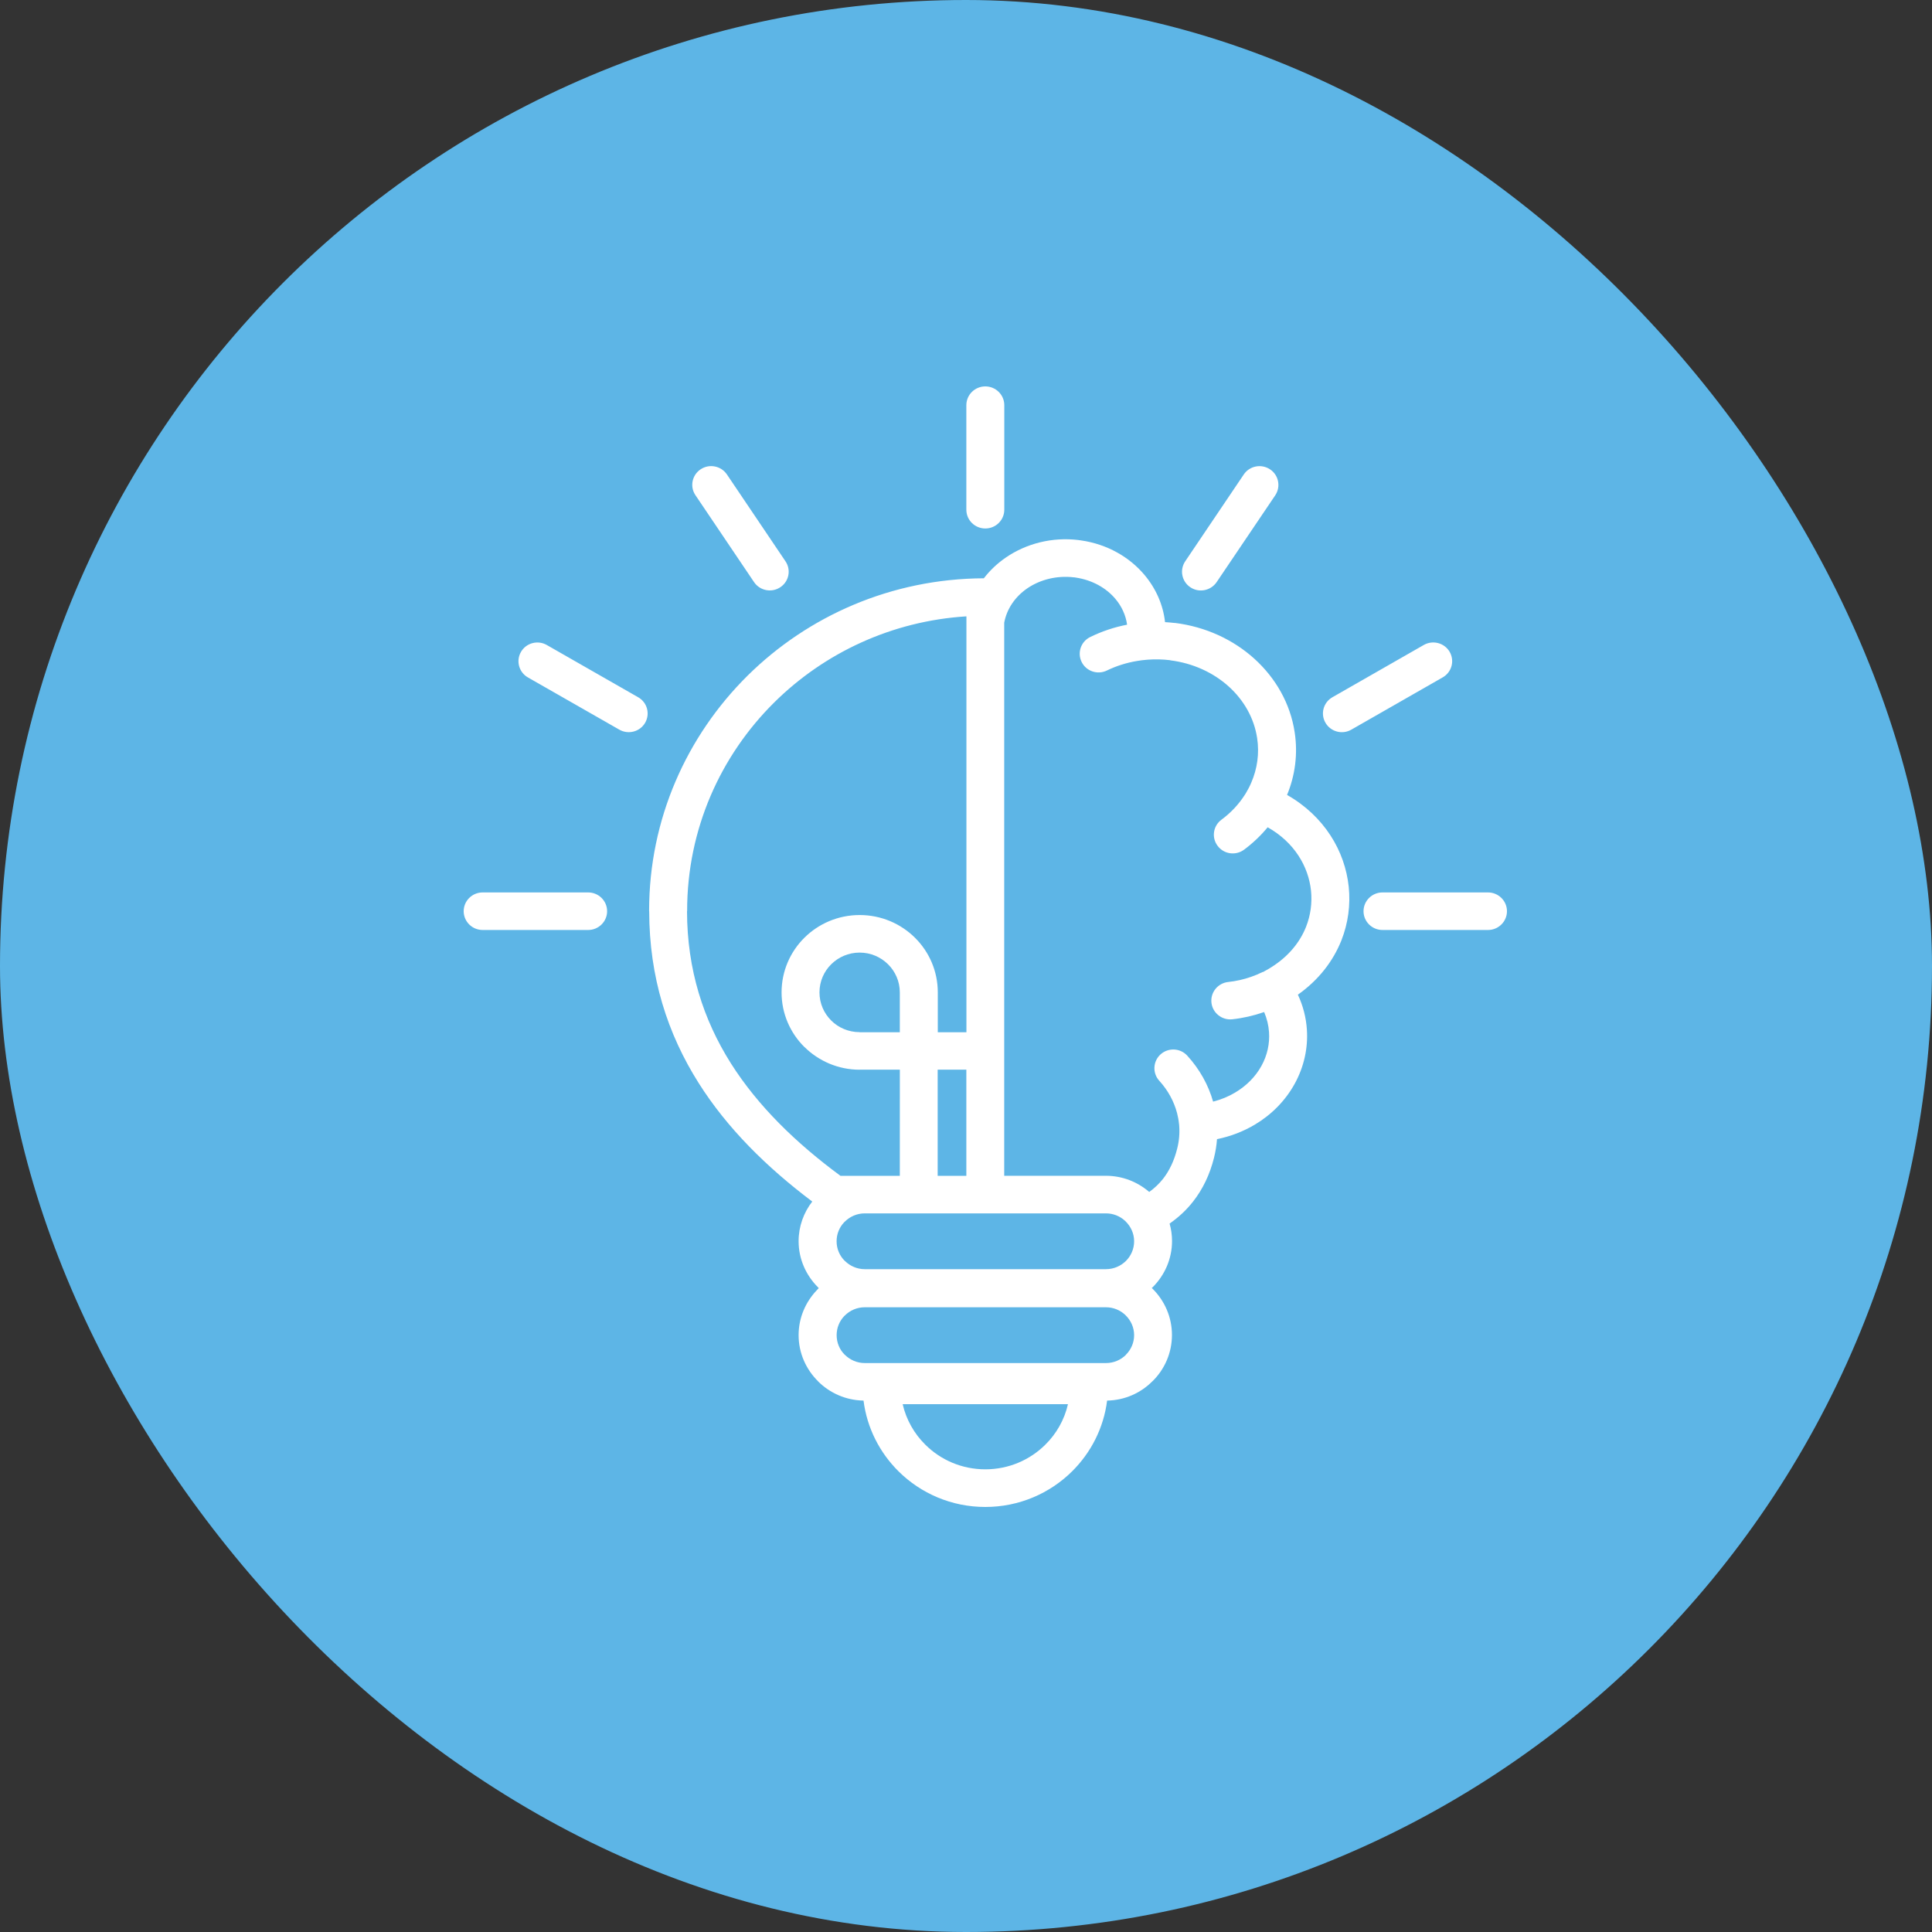 <svg xmlns="http://www.w3.org/2000/svg" width="50" height="50" viewBox="0 0 50 50" fill="none"><rect x="0" y="0" width="50" height="50" fill="#333333" stroke="none"/><rect width="50" height="50" rx="25" fill="#5DB5E6"></rect><path fill-rule="evenodd" clip-rule="evenodd" d="M29.709 17.072C29.698 17.073 29.687 17.075 29.675 17.075H29.673C29.595 17.081 29.517 17.091 29.439 17.104C29.159 17.149 28.89 17.234 28.646 17.353C28.403 17.471 28.11 17.371 27.993 17.132C27.874 16.891 27.975 16.601 28.217 16.485C28.516 16.339 28.835 16.231 29.169 16.167C29.135 15.922 29.03 15.693 28.869 15.502C28.63 15.216 28.268 15.011 27.838 14.947L27.799 14.941L27.797 14.942C27.347 14.888 26.916 15.001 26.585 15.227C26.277 15.439 26.056 15.752 25.989 16.116V30.429H28.619C29.048 30.429 29.44 30.587 29.742 30.848C29.88 30.748 29.999 30.635 30.099 30.509C30.267 30.294 30.388 30.035 30.464 29.732C30.517 29.528 30.533 29.323 30.517 29.123V29.119C30.515 29.108 30.514 29.098 30.513 29.087C30.504 28.993 30.486 28.9 30.463 28.809C30.383 28.503 30.225 28.214 30.002 27.97C29.821 27.771 29.837 27.466 30.036 27.286C30.237 27.107 30.545 27.122 30.726 27.32C31.044 27.668 31.272 28.076 31.395 28.51C31.6 28.458 31.793 28.379 31.969 28.273C32.254 28.103 32.491 27.867 32.645 27.587C32.798 27.311 32.863 27.009 32.842 26.711C32.831 26.535 32.787 26.359 32.716 26.191L32.702 26.196C32.44 26.287 32.167 26.349 31.892 26.379C31.624 26.408 31.382 26.216 31.352 25.95C31.322 25.684 31.517 25.443 31.785 25.414C31.99 25.392 32.19 25.347 32.38 25.28C32.482 25.245 32.58 25.203 32.678 25.155L32.679 25.154L32.68 25.159C32.693 25.151 32.707 25.145 32.721 25.137L32.722 25.136C32.787 25.102 32.853 25.064 32.914 25.024C33.35 24.747 33.643 24.382 33.8 23.987C33.919 23.686 33.961 23.364 33.929 23.052C33.896 22.736 33.788 22.427 33.608 22.15C33.42 21.86 33.152 21.604 32.807 21.41C32.63 21.624 32.427 21.818 32.197 21.989C31.981 22.15 31.674 22.107 31.513 21.892C31.35 21.678 31.394 21.374 31.611 21.214C31.859 21.031 32.065 20.809 32.221 20.562C32.227 20.551 32.234 20.539 32.242 20.529C32.295 20.441 32.343 20.349 32.383 20.254C32.538 19.896 32.596 19.5 32.534 19.098C32.456 18.583 32.19 18.121 31.802 17.769C31.404 17.409 30.876 17.162 30.284 17.089L30.285 17.086C30.092 17.063 29.899 17.058 29.709 17.072ZM25.009 27.683H24.267V30.43H25.009V27.683ZM23.784 31.402H22.379C22.18 31.402 21.997 31.484 21.865 31.615L21.845 31.634C21.724 31.762 21.651 31.934 21.651 32.124C21.651 32.323 21.732 32.504 21.864 32.633H21.866C21.998 32.764 22.181 32.846 22.38 32.846H28.622C28.823 32.846 29.004 32.765 29.136 32.636L29.139 32.633C29.269 32.504 29.351 32.323 29.351 32.124C29.351 31.927 29.268 31.746 29.136 31.615L29.115 31.594C28.986 31.475 28.812 31.402 28.622 31.402L23.784 31.402ZM23.287 30.43H21.751C20.597 29.579 19.615 28.624 18.915 27.519C18.202 26.388 17.783 25.094 17.78 23.582H17.783V23.569C17.783 21.462 18.646 19.556 20.039 18.177C21.329 16.9 23.074 16.072 25.011 15.951V26.715H24.27V25.683C24.27 25.129 24.044 24.629 23.678 24.267C23.312 23.905 22.807 23.681 22.248 23.681C21.691 23.681 21.185 23.905 20.819 24.267C20.453 24.629 20.227 25.131 20.227 25.683C20.227 26.235 20.453 26.736 20.819 27.098L20.82 27.097C21.187 27.459 21.692 27.684 22.248 27.684V27.682H23.288L23.287 30.43ZM22.247 26.715H23.287V25.683C23.287 25.398 23.17 25.141 22.982 24.955C22.794 24.769 22.535 24.653 22.247 24.653C21.96 24.653 21.7 24.769 21.512 24.955C21.324 25.141 21.208 25.398 21.208 25.683C21.208 25.968 21.324 26.225 21.512 26.411V26.412C21.699 26.597 21.96 26.712 22.247 26.712L22.247 26.715ZM27.639 36.34H23.361C23.454 36.745 23.662 37.107 23.948 37.389C24.344 37.783 24.893 38.026 25.5 38.026C26.106 38.026 26.655 37.783 27.052 37.389C27.339 37.107 27.546 36.745 27.639 36.34ZM28.652 36.247C28.562 36.959 28.232 37.596 27.746 38.078C27.171 38.647 26.377 39 25.5 39C24.623 39 23.829 38.648 23.254 38.078C22.768 37.596 22.438 36.959 22.348 36.247C21.889 36.239 21.474 36.051 21.171 35.749L21.172 35.748C20.861 35.441 20.668 35.018 20.668 34.553C20.668 34.103 20.849 33.693 21.141 33.388L21.171 33.356L21.19 33.337L21.171 33.318L21.172 33.317C20.861 33.009 20.668 32.585 20.668 32.122C20.668 31.738 20.8 31.381 21.021 31.096C19.835 30.202 18.82 29.198 18.082 28.03C17.276 26.755 16.803 25.293 16.801 23.581H16.799V23.568C16.799 21.195 17.773 19.046 19.346 17.487C20.913 15.937 23.075 14.976 25.462 14.966C25.62 14.76 25.812 14.579 26.031 14.429C26.552 14.071 27.224 13.891 27.918 13.977V13.978L27.98 13.986C28.655 14.084 29.231 14.416 29.621 14.881C29.913 15.229 30.102 15.65 30.151 16.101C30.236 16.106 30.32 16.113 30.404 16.123V16.121C31.204 16.22 31.918 16.555 32.463 17.048C33.015 17.548 33.394 18.209 33.506 18.951C33.592 19.512 33.518 20.068 33.309 20.573C33.789 20.845 34.166 21.21 34.434 21.623C34.698 22.029 34.856 22.485 34.905 22.95C34.953 23.417 34.891 23.892 34.715 24.338C34.502 24.871 34.13 25.361 33.589 25.742C33.724 26.031 33.802 26.337 33.822 26.646C33.854 27.123 33.749 27.607 33.506 28.049C33.265 28.486 32.908 28.847 32.477 29.104C32.18 29.281 31.849 29.41 31.496 29.481C31.485 29.642 31.458 29.804 31.418 29.965C31.31 30.395 31.13 30.775 30.872 31.102C30.704 31.316 30.503 31.503 30.269 31.666C30.31 31.81 30.332 31.962 30.332 32.119C30.332 32.582 30.14 33.005 29.831 33.313L29.827 33.316L29.807 33.333L29.828 33.352C30.137 33.659 30.33 34.083 30.33 34.549C30.33 35.015 30.139 35.439 29.828 35.745L29.827 35.744C29.525 36.051 29.108 36.239 28.652 36.247ZM28.621 33.832H22.379C22.18 33.832 21.997 33.913 21.865 34.045L21.845 34.064C21.725 34.192 21.652 34.364 21.652 34.554C21.652 34.753 21.732 34.934 21.864 35.063H21.866C21.998 35.194 22.181 35.276 22.381 35.276H28.622C28.823 35.276 29.005 35.195 29.136 35.066V35.063C29.268 34.933 29.351 34.752 29.351 34.554C29.351 34.357 29.268 34.175 29.136 34.045L29.116 34.025C28.987 33.906 28.813 33.832 28.621 33.832ZM35.779 24.068C35.508 24.068 35.288 23.85 35.288 23.582C35.288 23.314 35.508 23.096 35.779 23.096H38.509C38.78 23.096 39 23.314 39 23.582C39 23.85 38.78 24.068 38.509 24.068H35.779ZM36.847 16.692L34.482 18.045C34.248 18.179 34.168 18.475 34.304 18.707C34.44 18.939 34.74 19.018 34.973 18.883L37.338 17.53C37.572 17.396 37.651 17.1 37.516 16.868C37.381 16.637 37.081 16.558 36.847 16.692ZM32.189 12.279C32.339 12.056 32.643 11.997 32.868 12.146C33.092 12.294 33.152 12.596 33.003 12.819L31.486 15.066C31.335 15.288 31.031 15.349 30.807 15.199C30.584 15.051 30.523 14.75 30.673 14.527L32.189 12.279ZM15.221 23.096C15.493 23.096 15.712 23.314 15.712 23.582C15.712 23.85 15.492 24.068 15.221 24.068H12.491C12.22 24.068 12 23.85 12 23.582C12 23.314 12.22 23.096 12.491 23.096H15.221ZM13.663 17.532L16.029 18.884C16.263 19.017 16.562 18.937 16.696 18.706C16.83 18.474 16.75 18.178 16.516 18.045L14.15 16.692C13.916 16.559 13.617 16.639 13.483 16.871C13.349 17.102 13.429 17.399 13.663 17.532ZM17.999 12.817L19.515 15.065C19.666 15.288 19.969 15.347 20.194 15.198C20.419 15.049 20.479 14.748 20.328 14.526L18.812 12.278C18.661 12.056 18.358 11.996 18.133 12.145C17.908 12.294 17.848 12.596 17.999 12.817ZM25.009 10.486C25.009 10.218 25.229 10 25.5 10C25.771 10 25.991 10.218 25.991 10.486V13.191C25.991 13.46 25.771 13.677 25.5 13.677C25.229 13.677 25.009 13.46 25.009 13.191V10.486Z" fill="white"></path></svg>